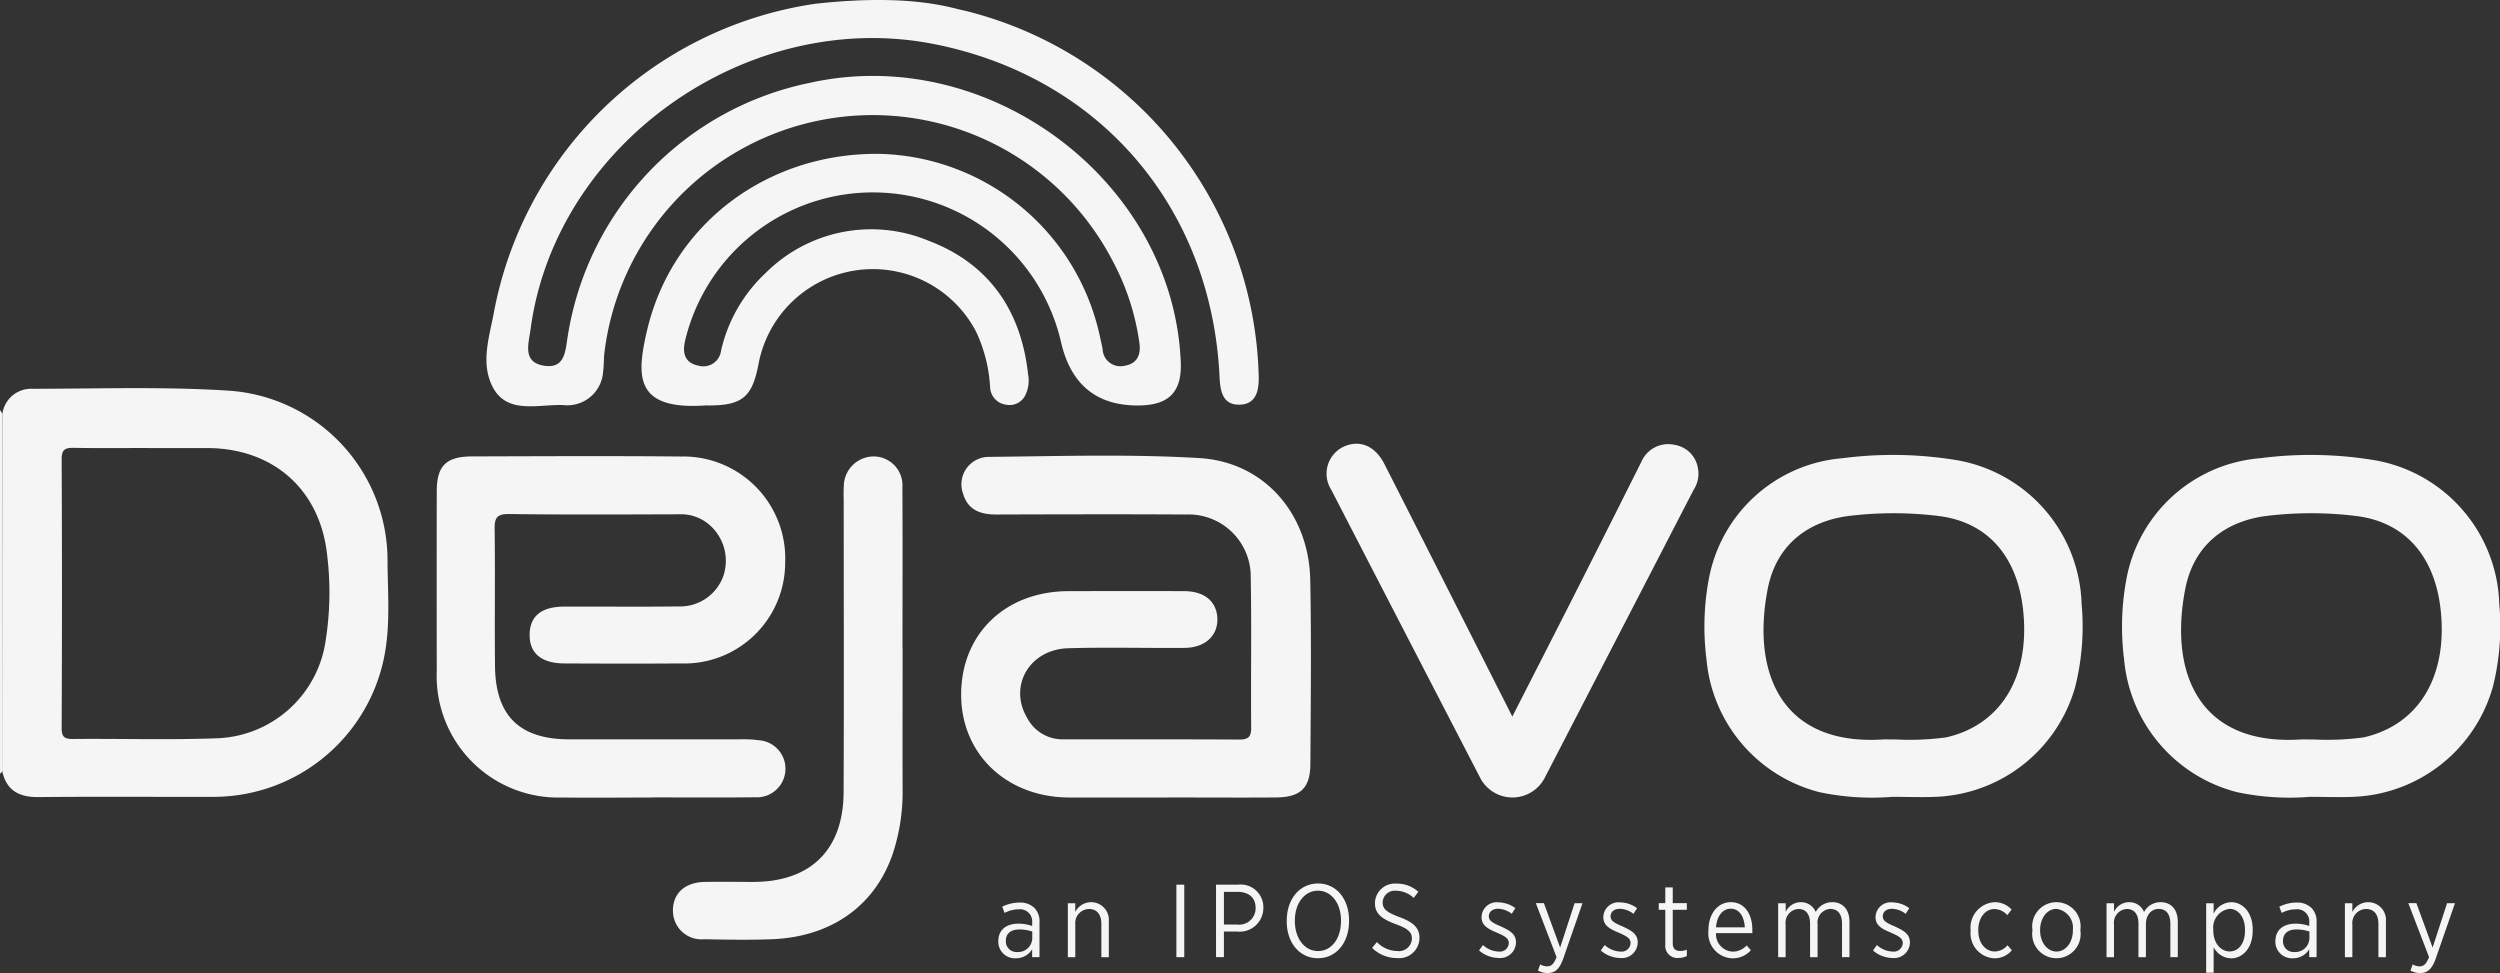 <svg xmlns="http://www.w3.org/2000/svg" width="207.255" height="80.669" viewBox="0 0 207.255 80.669">
  <rect x="0" y="0" width="207.255" height="80.669" fill="#333333" stroke="none"/>
  <g id="Dejavoo_Logo" transform="translate(-61.19 0.002)">
    <path id="Path_633" data-name="Path 633" d="M270.24,192.227v-.036c0-.926.669-1.441,1.655-1.441a3.432,3.432,0,0,1,1.152.19v-.273a1.012,1.012,0,0,0-1.132-1.108,2.475,2.475,0,0,0-1.152.3l-.2-.515a3.179,3.179,0,0,1,1.409-.344,1.688,1.688,0,0,1,1.255.439,1.578,1.578,0,0,1,.428,1.211v2.874h-.61v-.653a1.559,1.559,0,0,1-1.358.748,1.375,1.375,0,0,1-1.449-1.39Zm2.815-.249V191.4a3.4,3.4,0,0,0-1.081-.17c-.721,0-1.109.36-1.109.934v.036a.881.881,0,0,0,.954.9,1.171,1.171,0,0,0,1.235-1.124Z" transform="translate(-126.288 -114.177)" fill="#f5f5f5"/>
    <path id="Path_634" data-name="Path 634" d="M284.79,189h.618v.728a1.473,1.473,0,0,1,2.783.808v2.938h-.618v-2.755c0-.8-.376-1.243-1.029-1.243a1.165,1.165,0,0,0-1.132,1.279v2.72h-.618V189Z" transform="translate(-135.078 -114.122)" fill="#f5f5f5"/>
    <path id="Path_635" data-name="Path 635" d="M307.53,185.25h.653v6.01h-.653Z" transform="translate(-148.815 -111.911)" fill="#f5f5f5"/>
    <path id="Path_636" data-name="Path 636" d="M315.83,185.25h1.813a1.879,1.879,0,0,1,2.11,1.9v.016a1.963,1.963,0,0,1-2.189,1.968h-1.081v2.122h-.653Zm1.754,3.306a1.362,1.362,0,0,0,1.528-1.366v-.016c0-.859-.582-1.33-1.512-1.33h-1.116v2.712Z" transform="translate(-153.829 -111.911)" fill="#f5f5f5"/>
    <path id="Path_637" data-name="Path 637" d="M330.634,188.143v-.079c0-1.762,1.057-3.064,2.593-3.064s2.573,1.3,2.573,3.056v.079c0,1.758-1.049,3.064-2.585,3.064s-2.585-1.306-2.585-3.056Zm4.5-.008v-.059c0-1.449-.816-2.482-1.912-2.482s-1.916,1.021-1.916,2.47v.059c0,1.449.823,2.482,1.924,2.482S335.131,189.584,335.131,188.135Z" transform="translate(-162.77 -111.76)" fill="#f5f5f5"/>
    <path id="Path_638" data-name="Path 638" d="M348.51,190.369l.4-.491a2.373,2.373,0,0,0,1.69.748,1.078,1.078,0,0,0,1.211-1.006V189.6c0-.491-.249-.816-1.338-1.2-1.243-.463-1.726-.918-1.726-1.758v-.016a1.653,1.653,0,0,1,1.8-1.588,2.6,2.6,0,0,1,1.8.677l-.388.507a2.137,2.137,0,0,0-1.441-.594,1.012,1.012,0,0,0-1.132.934v.016c0,.523.265.823,1.4,1.235,1.227.455,1.655.942,1.655,1.742v.016a1.691,1.691,0,0,1-1.853,1.639,2.961,2.961,0,0,1-2.086-.851Z" transform="translate(-173.572 -111.785)" fill="#f5f5f5"/>
    <path id="Path_639" data-name="Path 639" d="M370.9,192.951l.325-.455a2.032,2.032,0,0,0,1.306.542.745.745,0,0,0,.839-.7v-.016c0-.388-.368-.582-.986-.851-.713-.3-1.271-.582-1.271-1.279v-.016a1.251,1.251,0,0,1,1.39-1.219,2.444,2.444,0,0,1,1.409.479l-.3.471a1.934,1.934,0,0,0-1.124-.42c-.471,0-.772.257-.772.626v.016c0,.376.376.558.994.823.74.344,1.255.626,1.255,1.322v.008a1.313,1.313,0,0,1-1.449,1.287,2.523,2.523,0,0,1-1.615-.626Z" transform="translate(-187.097 -114.153)" fill="#f5f5f5"/>
    <path id="Path_640" data-name="Path 640" d="M386.023,189.124h.645l-1.58,4.549c-.317.918-.7,1.243-1.314,1.243a1.729,1.729,0,0,1-.8-.206l.19-.515a1.078,1.078,0,0,0,.582.162c.337,0,.542-.19.772-.764L382.8,189.12h.669l1.346,3.682,1.2-3.682Z" transform="translate(-194.286 -114.249)" fill="#f5f5f5"/>
    <path id="Path_641" data-name="Path 641" d="M396.4,192.951l.325-.455a2.032,2.032,0,0,0,1.306.542.745.745,0,0,0,.839-.7v-.016c0-.388-.368-.582-.986-.851-.713-.3-1.271-.582-1.271-1.279v-.016A1.251,1.251,0,0,1,398,188.96a2.444,2.444,0,0,1,1.409.479l-.3.471a1.934,1.934,0,0,0-1.124-.42c-.471,0-.772.257-.772.626v.016c0,.376.376.558.994.823.74.344,1.255.626,1.255,1.322v.008a1.313,1.313,0,0,1-1.449,1.287,2.523,2.523,0,0,1-1.615-.626Z" transform="translate(-202.502 -114.153)" fill="#f5f5f5"/>
    <path id="Path_642" data-name="Path 642" d="M409.082,190.563v-2.886h-.542v-.55h.542V185.82h.618v1.306h1.168v.55H409.7v2.783c0,.479.257.633.645.633a1.265,1.265,0,0,0,.523-.111v.531a1.476,1.476,0,0,1-.669.154,1,1,0,0,1-1.116-1.108Z" transform="translate(-209.836 -112.256)" fill="#f5f5f5"/>
    <path id="Path_643" data-name="Path 643" d="M418.95,191.27v-.051c0-1.374.8-2.308,1.853-2.308,1.124,0,1.785.962,1.785,2.308v.257h-3.013a1.452,1.452,0,0,0,1.382,1.536,1.573,1.573,0,0,0,1.16-.515l.352.4a2.012,2.012,0,0,1-1.536.669A2.062,2.062,0,0,1,418.95,191.27Zm3.013-.273c-.044-.859-.439-1.544-1.168-1.544-.669,0-1.152.618-1.219,1.544Z" transform="translate(-216.125 -114.122)" fill="#f5f5f5"/>
    <path id="Path_644" data-name="Path 644" d="M433.56,189h.618v.713a1.392,1.392,0,0,1,1.255-.8,1.3,1.3,0,0,1,1.235.816,1.538,1.538,0,0,1,1.374-.816c.867,0,1.425.6,1.425,1.639v2.918h-.618v-2.755c0-.823-.352-1.243-.97-1.243a1.122,1.122,0,0,0-1.057,1.271v2.732H436.2v-2.763c0-.816-.352-1.235-.97-1.235a1.133,1.133,0,0,0-1.057,1.279v2.72h-.618V189Z" transform="translate(-224.951 -114.122)" fill="#f5f5f5"/>
    <path id="Path_645" data-name="Path 645" d="M453.4,192.951l.325-.455a2.032,2.032,0,0,0,1.306.542.745.745,0,0,0,.839-.7v-.016c0-.388-.368-.582-.986-.851-.713-.3-1.271-.582-1.271-1.279v-.016A1.251,1.251,0,0,1,455,188.96a2.444,2.444,0,0,1,1.409.479l-.3.471a1.934,1.934,0,0,0-1.124-.42c-.471,0-.772.257-.772.626v.016c0,.376.376.558.994.823.74.344,1.255.626,1.255,1.322v.008a1.313,1.313,0,0,1-1.449,1.287,2.523,2.523,0,0,1-1.615-.626Z" transform="translate(-236.936 -114.153)" fill="#f5f5f5"/>
    <path id="Path_646" data-name="Path 646" d="M473.84,191.287v-.067a2.11,2.11,0,0,1,1.991-2.3,1.892,1.892,0,0,1,1.409.61l-.36.463a1.462,1.462,0,0,0-1.057-.507c-.748,0-1.346.7-1.346,1.742v.044c0,1.065.618,1.734,1.374,1.734a1.423,1.423,0,0,0,1.049-.515l.36.412a1.844,1.844,0,0,1-1.441.669,2.073,2.073,0,0,1-1.975-2.284Z" transform="translate(-249.284 -114.128)" fill="#f5f5f5"/>
    <path id="Path_647" data-name="Path 647" d="M486.79,191.262v-.051a2.008,2.008,0,1,1,3.975-.008v.051a2.009,2.009,0,1,1-3.975.008Zm3.349,0v-.044a1.568,1.568,0,0,0-1.366-1.75c-.756,0-1.346.756-1.346,1.742v.044c0,.994.594,1.75,1.358,1.75s1.358-.756,1.358-1.742Z" transform="translate(-257.107 -114.122)" fill="#f5f5f5"/>
    <path id="Path_648" data-name="Path 648" d="M502.31,189h.618v.713a1.392,1.392,0,0,1,1.255-.8,1.3,1.3,0,0,1,1.235.816,1.538,1.538,0,0,1,1.374-.816c.867,0,1.425.6,1.425,1.639v2.918H507.6v-2.755c0-.823-.352-1.243-.97-1.243-.582,0-1.057.471-1.057,1.271v2.732h-.618v-2.763c0-.816-.352-1.235-.97-1.235a1.133,1.133,0,0,0-1.057,1.279v2.72h-.618V189Z" transform="translate(-266.483 -114.122)" fill="#f5f5f5"/>
    <path id="Path_649" data-name="Path 649" d="M523.17,189h.618v.867a1.669,1.669,0,0,1,1.461-.954c.9,0,1.778.792,1.778,2.276v.087c0,1.485-.875,2.292-1.778,2.292a1.68,1.68,0,0,1-1.461-.926v2.122h-.618V189Zm3.219,2.272V191.2c0-1.073-.582-1.734-1.271-1.734a1.556,1.556,0,0,0-1.358,1.726v.079c0,1.057.645,1.726,1.358,1.726s1.271-.626,1.271-1.726Z" transform="translate(-279.084 -114.122)" fill="#f5f5f5"/>
    <path id="Path_650" data-name="Path 650" d="M537.67,192.227v-.036c0-.926.669-1.441,1.655-1.441a3.431,3.431,0,0,1,1.152.19v-.273a1.012,1.012,0,0,0-1.132-1.108,2.475,2.475,0,0,0-1.152.3l-.2-.515A3.179,3.179,0,0,1,539.4,189a1.688,1.688,0,0,1,1.255.439,1.593,1.593,0,0,1,.428,1.211v2.874h-.61v-.653a1.559,1.559,0,0,1-1.358.748,1.375,1.375,0,0,1-1.449-1.39Zm2.819-.249V191.4a3.4,3.4,0,0,0-1.081-.17c-.72,0-1.108.36-1.108.934v.036a.881.881,0,0,0,.954.9,1.171,1.171,0,0,0,1.235-1.124Z" transform="translate(-287.844 -114.177)" fill="#f5f5f5"/>
    <path id="Path_651" data-name="Path 651" d="M552.22,189h.618v.728a1.473,1.473,0,0,1,2.783.808v2.938H555v-2.755c0-.8-.376-1.243-1.029-1.243a1.165,1.165,0,0,0-1.132,1.279v2.72h-.618V189Z" transform="translate(-296.634 -114.122)" fill="#f5f5f5"/>
    <path id="Path_652" data-name="Path 652" d="M568.723,189.124h.645l-1.58,4.549c-.317.918-.7,1.243-1.314,1.243a1.729,1.729,0,0,1-.8-.206l.19-.515a1.077,1.077,0,0,0,.582.162c.336,0,.542-.19.772-.764L565.5,189.12h.669l1.346,3.682,1.2-3.682Z" transform="translate(-304.656 -114.249)" fill="#f5f5f5"/>
    <path id="Path_653" data-name="Path 653" d="M202.733.89c.685,1.679-1.211-.3,0,0a32.026,32.026,0,0,1,24.344,30.333c.024,1.207-.234,2.284-1.576,2.324-1.37.04-1.611-1.057-1.667-2.249-.645-14.1-9.925-24.926-23.663-27.645C184.74.6,168.749,11.9,166.707,27.328c-.154,1.168-.689,2.692,1.108,2.985s1.778-1.283,1.983-2.466A25.475,25.475,0,0,1,189.89,6.86c14.87-3.3,30.116,8.2,30.725,23.164.1,2.435-.954,3.543-3.4,3.587q-5.269.091-6.516-5.206a16.006,16.006,0,0,0-30.963-.966c-.091.3-.174.618-.238.926-.206.978.063,1.738,1.12,1.944a1.48,1.48,0,0,0,1.888-1.251,12.642,12.642,0,0,1,3.7-6.433,12.379,12.379,0,0,1,13.524-2.66c4.988,1.9,7.653,5.772,8.227,11.069a2.787,2.787,0,0,1-.226,1.726,1.454,1.454,0,0,1-1.615.784,1.512,1.512,0,0,1-1.306-1.417,12.368,12.368,0,0,0-1.16-4.624,9.647,9.647,0,0,0-18.037,2.66c-.515,2.736-1.342,3.436-4.07,3.448-.107,0-.214-.008-.321,0-5.883.4-5.748-2.4-4.85-6.231,2.051-8.749,9.878-14.7,19.193-14.628a19.161,19.161,0,0,1,18.3,14.933c.091.416.194.831.269,1.251a1.479,1.479,0,0,0,1.8,1.39c1-.15,1.394-.839,1.255-1.873a20.254,20.254,0,0,0-2.217-6.817A22.408,22.408,0,0,0,172.839,29.2c-.067.53-.04,1.069-.111,1.6a2.979,2.979,0,0,1-3.322,2.779c-2.264-.079-5.139.966-6.136-2.245-.523-1.683.024-3.508.364-5.23A31.8,31.8,0,0,1,190.274.316c.293-.048-.143.408,0,0,8.136-.907,11.449.4,12.463.574Z" transform="translate(-61.537 0)" fill="#f5f5f5"/>
    <path id="Path_654" data-name="Path 654" d="M61.19,85.83c.067.111.131.222.2.329q-.012,14.787-.024,29.573a.28.28,0,0,1-.174.249Z" transform="translate(0 -51.851)" fill="#f5f5f5"/>
    <path id="Path_655" data-name="Path 655" d="M61.63,112.984q.012-14.787.024-29.573a2.4,2.4,0,0,1,2.474-2.082c5.444,0,10.9-.194,16.327.158A14.11,14.11,0,0,1,93.583,95.676c.02,2.712.261,5.436-.329,8.132a14.432,14.432,0,0,1-14.034,11.35c-4.858.012-9.719-.028-14.577.02-1.619.016-2.668-.554-3.013-2.193ZM73.7,86.238c-2.031,0-4.066.024-6.1-.012-.717-.012-1.037.107-1.033.946q.053,11.146,0,22.289c0,.7.21.907.907.9,3.955-.036,7.918.087,11.869-.055a9.441,9.441,0,0,0,9.117-8.151,25.494,25.494,0,0,0,.119-7.027c-.578-5.459-4.485-8.864-9.913-8.884-1.659,0-3.314,0-4.972,0Z" transform="translate(-0.266 -49.1)" fill="#f5f5f5"/>
    <path id="Path_656" data-name="Path 656" d="M279.562,123.748c-2.728,0-5.452.012-8.179,0-5.218-.032-8.975-3.67-8.923-8.631.051-4.98,3.694-8.46,8.884-8.476,3.207-.008,6.414-.016,9.624,0,1.675.008,2.68.867,2.732,2.261.051,1.433-1.021,2.431-2.736,2.443-3.207.024-6.417-.063-9.62.028s-4.957,3.1-3.44,5.725a3.316,3.316,0,0,0,2.993,1.829c4.866,0,9.731-.012,14.593.016.744,0,1.017-.178,1.013-.974-.036-4.169.04-8.338-.036-12.5a5.152,5.152,0,0,0-5.384-5.182c-5.238-.032-10.479-.016-15.717,0-1.295,0-2.336-.36-2.74-1.706a2.273,2.273,0,0,1,2.106-3.072c5.824-.055,11.667-.245,17.475.1,5.392.321,9.094,4.636,9.193,10.119.1,5.075.04,10.151.012,15.23-.012,2.011-.819,2.775-2.862,2.787-2.993.02-5.986,0-8.983,0Z" transform="translate(-121.588 -57.635)" fill="#f5f5f5"/>
    <path id="Path_657" data-name="Path 657" d="M170.531,123.807c-2.514,0-5.028.032-7.542,0a10.073,10.073,0,0,1-10.349-10.475q-.012-7.459,0-14.917c0-2.1.772-2.878,2.91-2.886,5.776-.016,11.552-.048,17.328.008a8.451,8.451,0,0,1,8.646,8.777,8.363,8.363,0,0,1-8.67,8.377c-3.211.024-6.417.016-9.628,0-1.932-.008-2.918-.859-2.886-2.427.032-1.5.982-2.276,2.846-2.284,3.155-.012,6.311.028,9.466-.016a3.805,3.805,0,0,0,3.741-2.506,3.945,3.945,0,0,0-1.12-4.232,3.584,3.584,0,0,0-2.494-.9c-4.707.016-9.414.04-14.118-.02-1.014-.012-1.239.285-1.223,1.251.055,3.8-.012,7.593.032,11.386.048,4.109,2.051,6.037,6.168,6.041h14.118a9.775,9.775,0,0,1,1.6.075,2.369,2.369,0,0,1-.321,4.727c-2.835.036-5.669.012-8.5.012Z" transform="translate(-55.242 -57.693)" fill="#f5f5f5"/>
    <path id="Path_658" data-name="Path 658" d="M433.684,123.618a21,21,0,0,1-6.053-.392,12.508,12.508,0,0,1-9.347-10.982,21.473,21.473,0,0,1,.194-6.7,12.288,12.288,0,0,1,11.089-10,32.4,32.4,0,0,1,9.113.107,12.475,12.475,0,0,1,10.7,11.992,20.555,20.555,0,0,1-.527,6.837,12.524,12.524,0,0,1-11.327,9.125c-1.279.071-2.565.012-3.848.012Zm.21-4.763a22.454,22.454,0,0,0,4.252-.166c4.553-1.033,6.964-5.016,6.39-10.507-.463-4.45-2.91-7.352-7.043-7.851a30.62,30.62,0,0,0-7.348-.008c-3.539.435-6.1,2.482-6.79,6.065-1.374,7.1,1.255,12.981,9.521,12.475.265-.016.534,0,1.021,0Z" transform="translate(-215.62 -57.56)" fill="#f5f5f5"/>
    <path id="Path_659" data-name="Path 659" d="M521.134,123.618a21,21,0,0,1-6.053-.392,12.508,12.508,0,0,1-9.347-10.982,21.473,21.473,0,0,1,.194-6.7,12.288,12.288,0,0,1,11.089-10,32.4,32.4,0,0,1,9.114.107,12.475,12.475,0,0,1,10.705,11.992,20.558,20.558,0,0,1-.527,6.837,12.524,12.524,0,0,1-11.327,9.125c-1.279.071-2.565.012-3.848.012Zm.206-4.763a22.454,22.454,0,0,0,4.252-.166c4.553-1.033,6.964-5.016,6.39-10.507-.463-4.45-2.91-7.352-7.043-7.851a30.621,30.621,0,0,0-7.348-.008c-3.539.435-6.1,2.482-6.79,6.065-1.374,7.1,1.255,12.981,9.521,12.475.265-.016.534,0,1.021,0Z" transform="translate(-268.45 -57.56)" fill="#f5f5f5"/>
    <path id="Path_660" data-name="Path 660" d="M354.416,115.542c1.805-3.547,3.527-6.9,5.234-10.273q2.744-5.416,5.459-10.84a2.425,2.425,0,0,1,2.763-1.413,2.334,2.334,0,0,1,1.924,1.9,2.459,2.459,0,0,1-.356,1.837q-6.158,11.918-12.324,23.837a3.012,3.012,0,0,1-5.392-.02q-6.17-11.912-12.324-23.837a2.475,2.475,0,0,1,1.01-3.555c1.334-.618,2.625-.1,3.409,1.445,3.5,6.881,6.976,13.769,10.594,20.915Z" transform="translate(-167.85 -56.139)" fill="#f5f5f5"/>
    <path id="Path_661" data-name="Path 661" d="M221.154,111.443c0,3.9-.012,7.8,0,11.7a16.35,16.35,0,0,1-.812,5.356c-1.469,4.327-5.1,6.908-10.024,7.1-1.869.071-3.741.036-5.61,0a2.364,2.364,0,0,1-2.593-2.415c.012-1.417,1.014-2.312,2.664-2.336,1.334-.024,2.672,0,4.006,0,4.747-.008,7.459-2.66,7.478-7.443.036-8.013.008-16.026.008-24.039,0-.428-.024-.855.008-1.283a2.486,2.486,0,0,1,2.557-2.506,2.392,2.392,0,0,1,2.3,2.565c.028,4.434.008,8.868.008,13.3Z" transform="translate(-85.136 -57.737)" fill="#f5f5f5"/>
  </g>
</svg>
